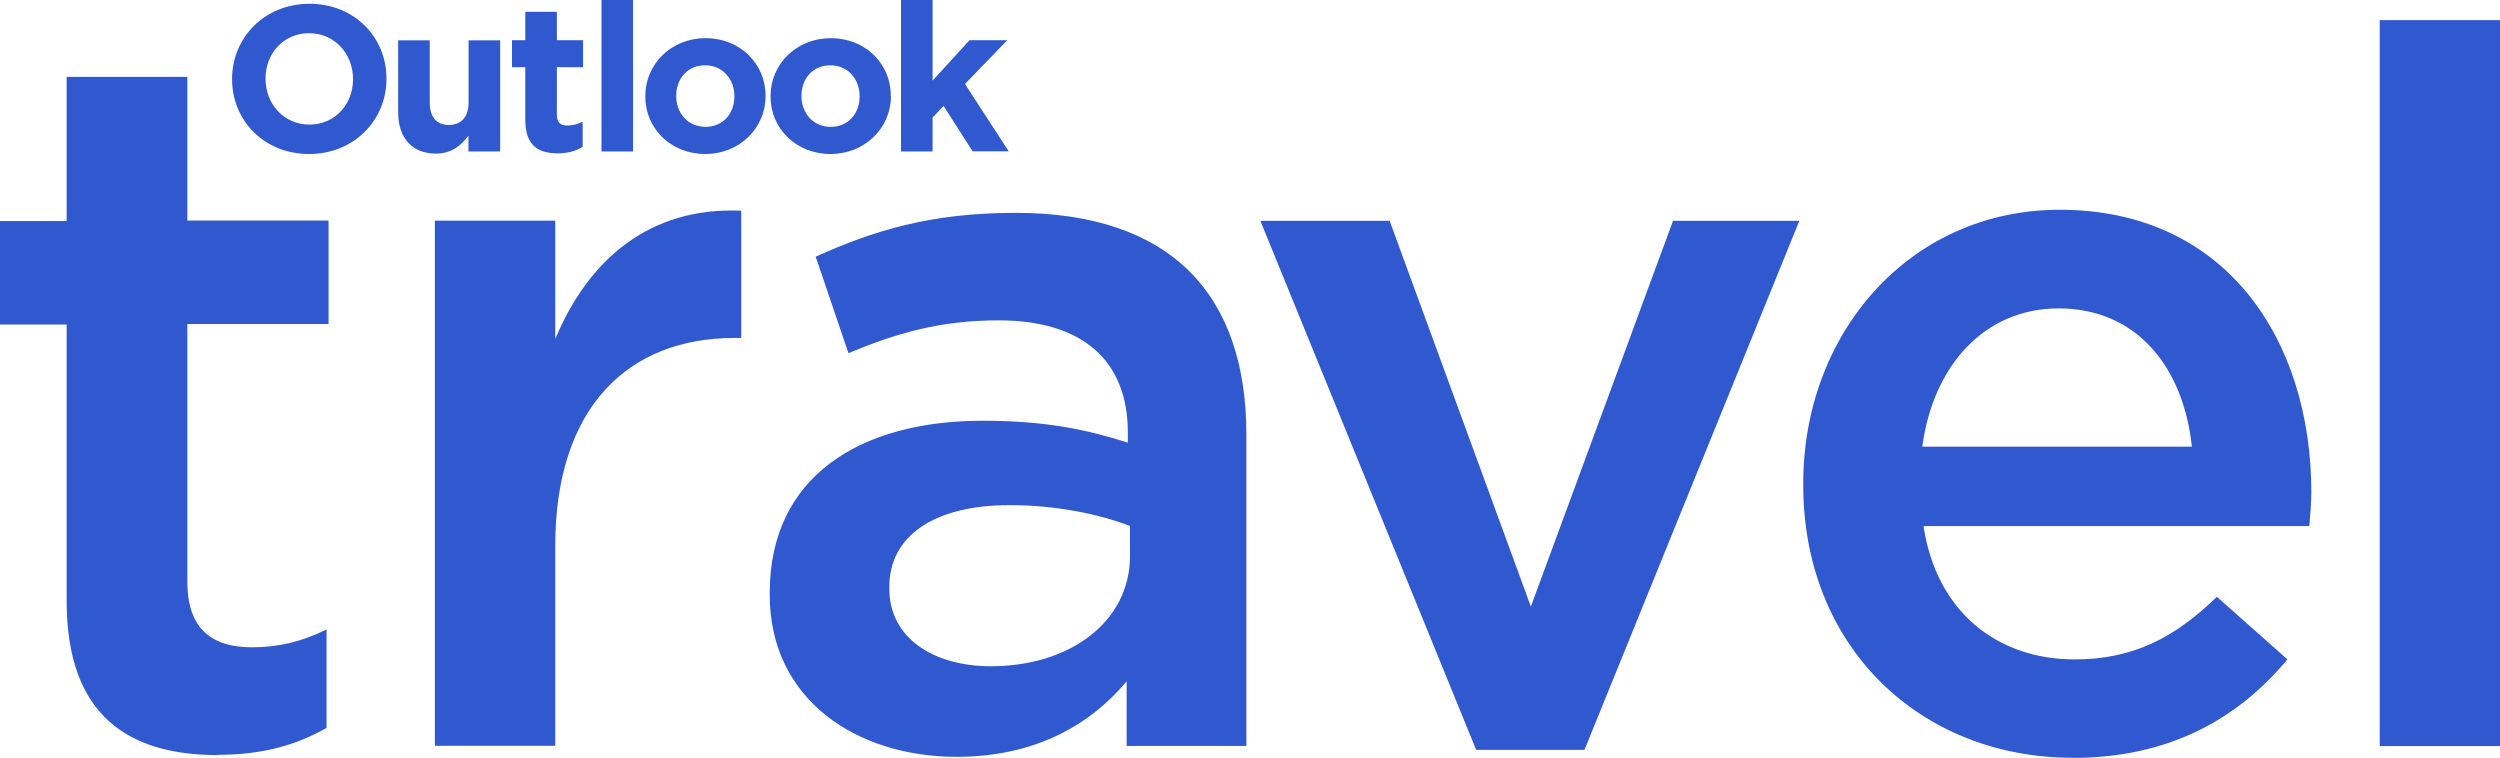 <svg xmlns="http://www.w3.org/2000/svg" xmlns:xlink="http://www.w3.org/1999/xlink" id="Layer_2" data-name="Layer 2" viewBox="0 0 186.04 56.4" preserveAspectRatio="xMidYMid meet" role="img">
  <defs>
    <style>
      .cls-1 {
        fill: none;
      }

      .cls-2 {
        clip-path: url(#8a4571f6-5b60-4a97-9a05-f456603d8960);
      }

      .cls-3 {
        fill: #3059cf;
      }
    </style>
    <clipPath id="8a4571f6-5b60-4a97-9a05-f456603d8960">
      <rect class="cls-1" width="186.04" height="56.41"></rect>
    </clipPath>
  </defs>
  <g id="ba6a9b3d-9e3a-4385-8b75-4152ecf7e462" data-name="Layer 1">
    <g class="cls-2">
      <path class="cls-3" d="m75.07,11.27l-3.26-5.02,3.15-3.26h-2.81l-2.75,3.01V0h-2.35v11.27h2.35v-2.52l.82-.87,2.16,3.38h2.69Zm-11.1-4.09c0,1.22-.8,2.26-2.15,2.26s-2.18-1.07-2.18-2.29v-.03c0-1.22.8-2.26,2.15-2.26s2.18,1.07,2.18,2.29v.03Zm2.32-.03v-.03c0-2.38-1.9-4.28-4.46-4.28s-4.49,1.93-4.49,4.31v.03c0,2.38,1.9,4.28,4.46,4.28s4.5-1.93,4.5-4.31m-11.65.03c0,1.22-.8,2.26-2.15,2.26s-2.18-1.07-2.18-2.29v-.03c0-1.22.8-2.26,2.15-2.26s2.18,1.07,2.18,2.29v.03Zm2.32-.03v-.03c0-2.38-1.9-4.28-4.46-4.28s-4.49,1.93-4.49,4.31v.03c0,2.38,1.9,4.28,4.46,4.28s4.49-1.93,4.49-4.31M47.11,0h-2.35v11.27h2.35V0Zm-3.75,10.94v-1.89c-.34.19-.73.29-1.16.29-.52,0-.76-.26-.76-.8v-3.54h1.95v-2.01h-1.95V.88h-2.35v2.11h-.99v2.01h.99v3.92c0,1.92.97,2.49,2.41,2.49.79,0,1.36-.18,1.85-.48m-6.13.34V3h-2.35v4.62c0,1.11-.57,1.68-1.47,1.68s-1.42-.57-1.42-1.68V3h-2.35v5.36c0,1.9,1.03,3.07,2.81,3.07,1.19,0,1.88-.63,2.42-1.33v1.17h2.35Zm-10.95-5.37c0,1.85-1.33,3.37-3.24,3.37s-3.27-1.54-3.27-3.4v-.03c0-1.85,1.33-3.37,3.24-3.37s3.27,1.54,3.27,3.4v.03Zm2.49-.03v-.03c0-3.07-2.39-5.56-5.73-5.56s-5.76,2.52-5.76,5.59v.03c0,3.07,2.39,5.56,5.73,5.56s5.76-2.52,5.76-5.59"></path>
      <path class="cls-3" d="m177.09,55.52h8.95V1.5h-8.95v54.02Zm-34.04-22.28c.81-6.07,4.66-10.29,10.14-10.29,5.92,0,9.32,4.51,9.92,10.29h-20.06Zm11.18,23.16c7.18,0,12.29-2.89,15.99-7.33l-5.25-4.66c-3.11,3.03-6.22,4.66-10.58,4.66-5.77,0-10.29-3.55-11.25-9.92h28.71c.07-.89.15-1.7.15-2.52,0-11.25-6.29-21.02-18.72-21.02-11.17,0-19.09,9.18-19.09,20.35v.15c0,12.06,8.73,20.28,20.05,20.28m-44.4-.59h8.07l15.99-39.37h-9.4l-10.58,28.71-10.51-28.71h-9.62l16.06,39.37Zm-25.75-14.43c0,4.88-4.44,8.21-10.36,8.21-4.22,0-7.55-2.07-7.55-5.77v-.15c0-3.77,3.33-6.07,8.95-6.07,3.48,0,6.66.67,8.96,1.55v2.22Zm8.66,14.13v-23.16c0-10.43-5.62-16.5-17.17-16.5-6.36,0-10.58,1.33-14.88,3.26l2.44,7.18c3.55-1.48,6.81-2.44,11.17-2.44,6.22,0,9.62,2.96,9.62,8.36v.74c-3.03-.96-6.07-1.63-10.81-1.63-9.1,0-15.84,4.14-15.84,12.8v.15c0,7.84,6.51,12.06,13.91,12.06,5.92,0,9.99-2.44,12.65-5.62v4.81h8.88Zm-60.39,0h8.96v-14.88c0-10.36,5.48-15.47,13.32-15.47h.52v-9.47c-6.88-.3-11.4,3.7-13.84,9.55v-8.81h-8.96v39.07Zm-16.13.67c3.33,0,5.85-.74,8.07-2v-7.33c-1.78.89-3.55,1.33-5.55,1.33-3.03,0-4.81-1.41-4.81-4.89v-19.17h10.51v-7.7h-10.51V5.72H4.96v10.73H0v7.7h4.96v20.57c0,8.59,4.66,11.47,11.25,11.47"></path>
    </g>
  </g>
</svg>